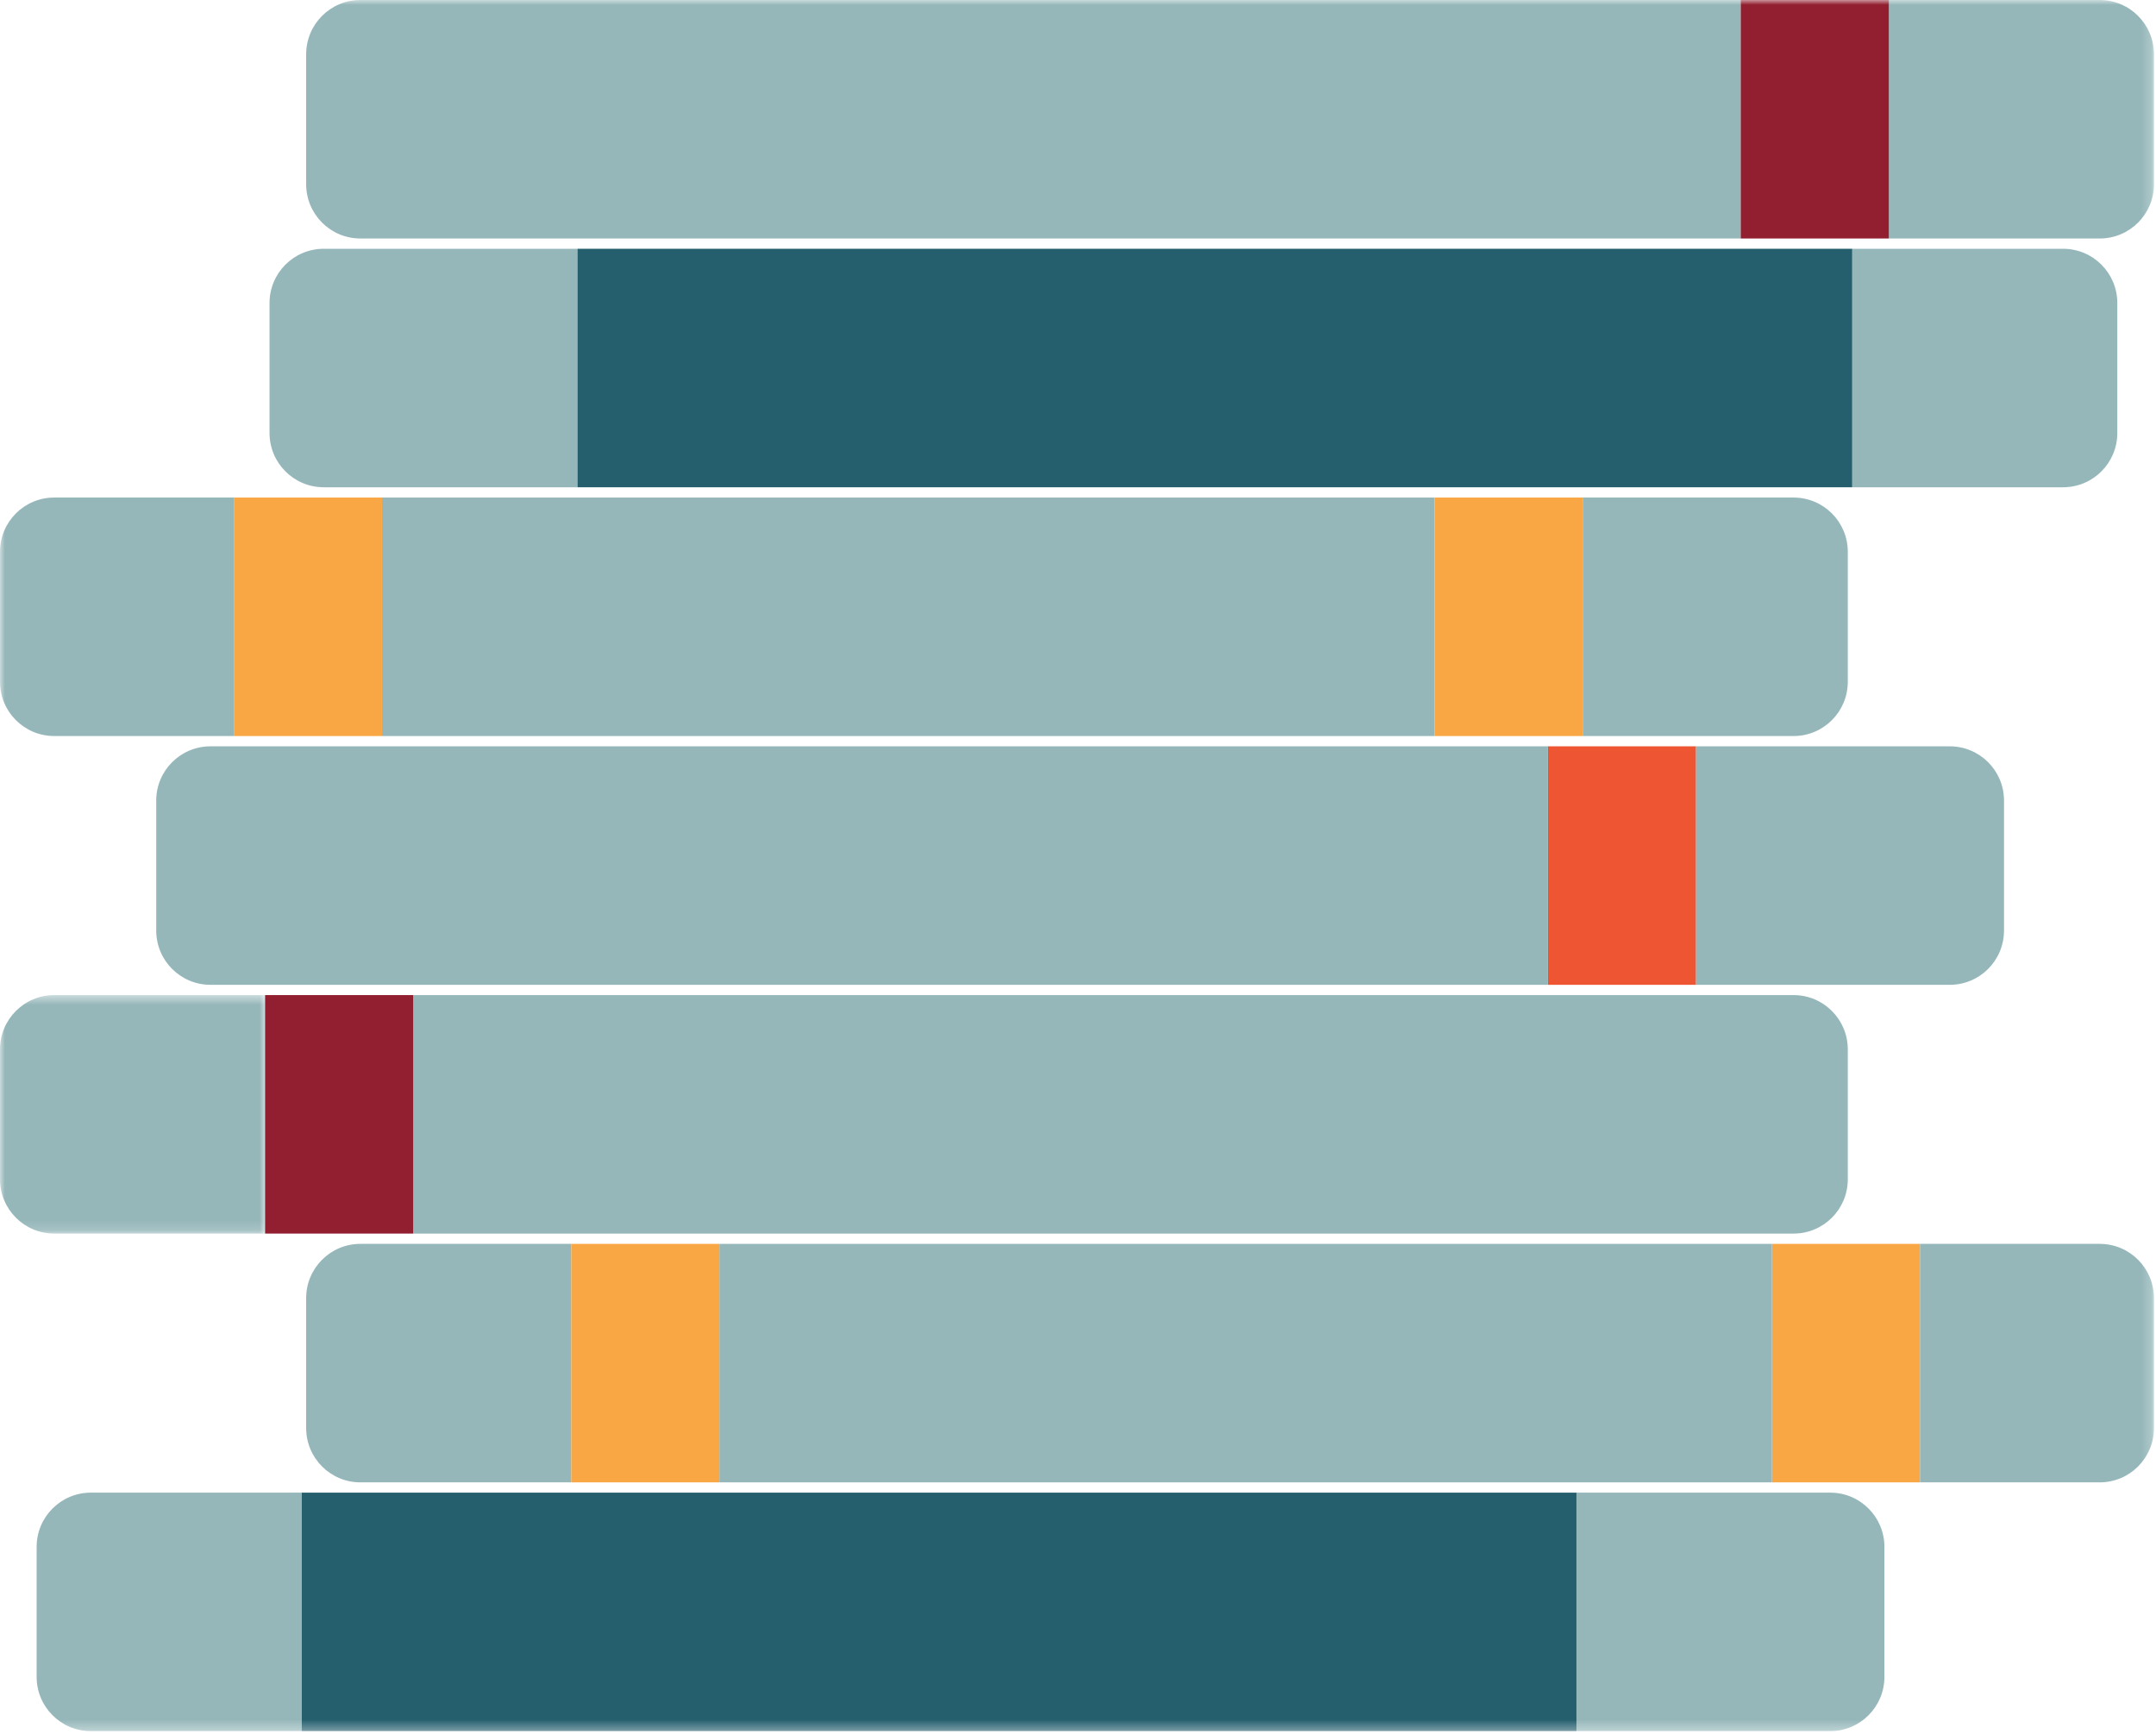 <?xml version="1.0" encoding="UTF-8"?> <svg xmlns="http://www.w3.org/2000/svg" xmlns:xlink="http://www.w3.org/1999/xlink" width="220px" height="177px" viewBox="0 0 220 177"><!-- Generator: Sketch 61.2 (89653) - https://sketch.com --><title>Group 30 Copy 2</title><desc>Created with Sketch.</desc><defs><polygon id="path-1" points="0 0.501 27.049 0.501 27.049 24.841 0 24.841"></polygon><polygon id="path-3" points="0 176.675 219.791 176.675 219.791 0 0 0"></polygon></defs><g id="Page-1" stroke="none" stroke-width="1" fill="none" fill-rule="evenodd"><g id="Get-Involved" transform="translate(-666, -671)"><g id="Group-30-Copy-2" transform="translate(666, 671)"><path d="M183.018,101.557 L42.165,101.557 L42.165,125.896 L183.018,125.896 C186.073,125.896 188.55,123.418 188.55,120.36 L188.55,107.094 C188.55,104.036 186.073,101.557 183.018,101.557" id="Fill-1" fill="#96B7BA"></path><g id="Group-5" transform="translate(0, 101.055)"><mask id="mask-2" fill="white"><use xlink:href="#path-1"></use></mask><g id="Clip-4"></g><path d="M5.531,0.501 C2.476,0.501 -8.30188679e-05,2.98 -8.30188679e-05,6.038 L-8.30188679e-05,19.304 C-8.30188679e-05,22.362 2.476,24.841 5.531,24.841 L27.049,24.841 L27.049,0.501 L5.531,0.501 Z" id="Fill-3" fill="#96B7BA" mask="url(#mask-2)"></path></g><mask id="mask-4" fill="white"><use xlink:href="#path-3"></use></mask><g id="Clip-7"></g><polygon id="Fill-6" fill="#921F2F" mask="url(#mask-4)" points="27.049 125.896 42.165 125.896 42.165 101.556 27.049 101.556"></polygon><polygon id="Fill-8" fill="#EE5532" mask="url(#mask-4)" points="157.95 100.508 173.066 100.508 173.066 76.167 157.95 76.167"></polygon><path d="M21.473,76.168 C18.418,76.168 15.941,78.646 15.941,81.704 L15.941,94.97 C15.941,98.028 18.418,100.508 21.473,100.508 L157.95,100.508 L157.95,76.168 L21.473,76.168 Z" id="Fill-9" fill="#96B7BA" mask="url(#mask-4)"></path><path d="M198.959,76.168 L173.066,76.168 L173.066,100.508 L198.959,100.508 C202.014,100.508 204.491,98.028 204.491,94.97 L204.491,81.704 C204.491,78.646 202.014,76.168 198.959,76.168" id="Fill-10" fill="#96B7BA" mask="url(#mask-4)"></path><path d="M9.27,152.335 C6.215,152.335 3.738,154.814 3.738,157.872 L3.738,171.138 C3.738,174.196 6.215,176.675 9.27,176.675 L30.787,176.675 L30.787,152.335 L9.27,152.335 Z" id="Fill-11" fill="#96B7BA" mask="url(#mask-4)"></path><path d="M186.756,152.335 L160.863,152.335 L160.863,176.675 L186.756,176.675 C189.811,176.675 192.288,174.196 192.288,171.138 L192.288,157.872 C192.288,154.814 189.811,152.335 186.756,152.335" id="Fill-12" fill="#96B7BA" mask="url(#mask-4)"></path><polygon id="Fill-13" fill="#255F6E" mask="url(#mask-4)" points="30.788 176.675 160.862 176.675 160.862 152.336 30.788 152.336"></polygon><polygon id="Fill-14" fill="#F8A744" mask="url(#mask-4)" points="180.808 151.286 195.924 151.286 195.924 126.946 180.808 126.946"></polygon><polygon id="Fill-15" fill="#96B7BA" mask="url(#mask-4)" points="73.406 151.286 180.808 151.286 180.808 126.946 73.406 126.946"></polygon><path d="M214.259,126.946 L195.924,126.946 L195.924,151.286 L214.259,151.286 C217.314,151.286 219.79,148.807 219.79,145.749 L219.79,132.483 C219.79,129.425 217.314,126.946 214.259,126.946" id="Fill-16" fill="#96B7BA" mask="url(#mask-4)"></path><path d="M36.773,126.946 C33.718,126.946 31.241,129.425 31.241,132.483 L31.241,145.749 C31.241,148.807 33.718,151.286 36.773,151.286 L58.29,151.286 L58.29,126.946 L36.773,126.946 Z" id="Fill-17" fill="#96B7BA" mask="url(#mask-4)"></path><polygon id="Fill-18" fill="#F8A744" mask="url(#mask-4)" points="58.29 151.286 73.406 151.286 73.406 126.946 58.29 126.946"></polygon><path d="M36.773,24.34 L177.626,24.34 L177.626,-0.001 L36.773,-0.001 C33.718,-0.001 31.241,2.479 31.241,5.537 L31.241,18.803 C31.241,21.861 33.718,24.34 36.773,24.34" id="Fill-19" fill="#96B7BA" mask="url(#mask-4)"></path><path d="M214.259,24.34 C217.314,24.34 219.791,21.861 219.791,18.803 L219.791,5.537 C219.791,2.479 217.314,-0.001 214.259,-0.001 L192.741,-0.001 L192.741,24.34 L214.259,24.34 Z" id="Fill-20" fill="#96B7BA" mask="url(#mask-4)"></path><polygon id="Fill-21" fill="#921F2F" mask="url(#mask-4)" points="177.625 24.34 192.741 24.34 192.741 0 177.625 0"></polygon><path d="M210.52,49.729 C213.576,49.729 216.052,47.25 216.052,44.192 L216.052,30.926 C216.052,27.868 213.576,25.389 210.52,25.389 L189.003,25.389 L189.003,49.729 L210.52,49.729 Z" id="Fill-22" fill="#96B7BA" mask="url(#mask-4)"></path><path d="M33.034,49.729 L58.927,49.729 L58.927,25.389 L33.034,25.389 C29.979,25.389 27.503,27.868 27.503,30.926 L27.503,44.192 C27.503,47.25 29.979,49.729 33.034,49.729" id="Fill-23" fill="#96B7BA" mask="url(#mask-4)"></path><polygon id="Fill-24" fill="#255F6E" mask="url(#mask-4)" points="58.927 49.73 189.002 49.73 189.002 25.389 58.927 25.389"></polygon><polygon id="Fill-25" fill="#F8A744" mask="url(#mask-4)" points="23.866 75.119 38.982 75.119 38.982 50.778 23.866 50.778"></polygon><polygon id="Fill-26" fill="#96B7BA" mask="url(#mask-4)" points="38.983 75.119 146.385 75.119 146.385 50.778 38.983 50.778"></polygon><path d="M5.531,75.118 L23.867,75.118 L23.867,50.778 L5.531,50.778 C2.476,50.778 -8.30188679e-05,53.257 -8.30188679e-05,56.316 L-8.30188679e-05,69.581 C-8.30188679e-05,72.639 2.476,75.118 5.531,75.118" id="Fill-27" fill="#96B7BA" mask="url(#mask-4)"></path><path d="M183.018,75.118 C186.073,75.118 188.55,72.639 188.55,69.581 L188.55,56.316 C188.55,53.257 186.073,50.778 183.018,50.778 L161.5,50.778 L161.5,75.118 L183.018,75.118 Z" id="Fill-28" fill="#96B7BA" mask="url(#mask-4)"></path><polygon id="Fill-29" fill="#F8A744" mask="url(#mask-4)" points="146.384 75.119 161.5 75.119 161.5 50.778 146.384 50.778"></polygon></g></g></g></svg> 